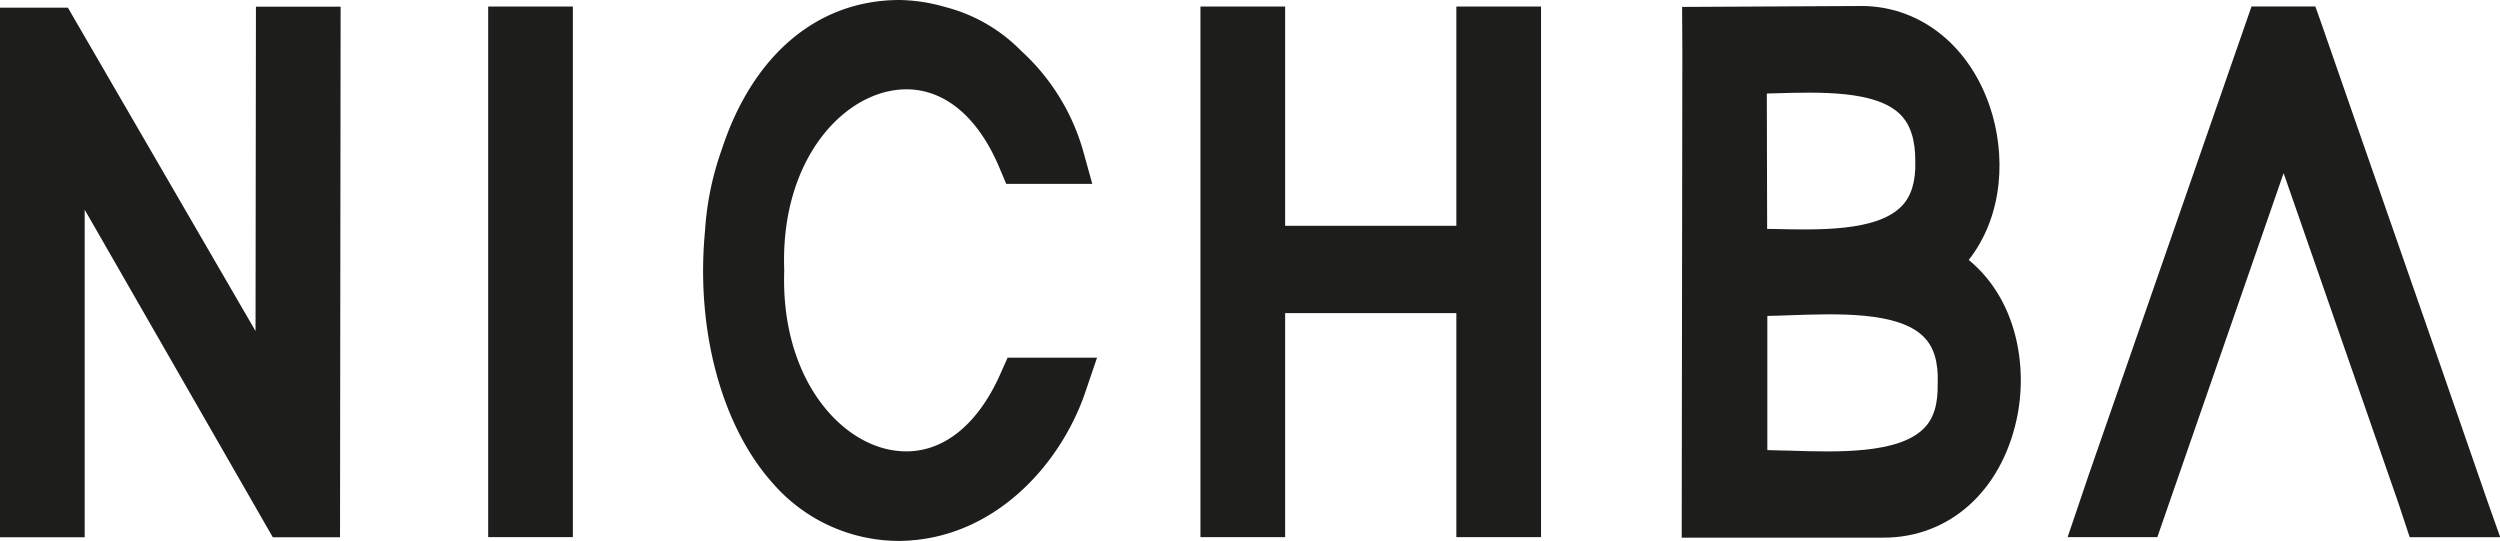<svg xmlns="http://www.w3.org/2000/svg" viewBox="0 0 635.32 137.43"><defs><style>.cls-1{fill:#1d1d1b;}</style></defs><g id="Слой_2" data-name="Слой 2"><g id="Layer_1" data-name="Layer 1"><path class="cls-1" d="M254.27,94.92c-6.58,14.89-17.08,21.9-28.79,19.23-13.63-3.1-27-19.63-26.19-45.21v-.45C198.4,42.8,211.9,26.27,225.7,23.22c11.66-2.57,22,4.48,28.26,19.36l1.75,4.14h21.87l-2.39-8.6a54.57,54.57,0,0,0-15.47-25l-.74-.72A41.33,41.33,0,0,0,240.22,1.79,43.8,43.8,0,0,0,228.63,0c-20.84,0-37.34,13.93-45.21,38a75.11,75.11,0,0,0-4.25,20.62c-2.43,25.21,4.24,49.88,17.4,64.39a42.47,42.47,0,0,0,32.16,14.45c23.67-.34,40.63-19.11,47-37.57l3.06-9H256.06Z"/><polygon class="cls-1" points="64.94 84.13 17.25 1.95 0 1.95 0 136.54 21.52 136.54 21.52 53.29 69.33 136.54 86.41 136.54 86.56 1.7 65.04 1.7 64.94 84.13"/><rect class="cls-1" x="124.06" y="1.66" width="21.52" height="134.84"/><polygon class="cls-1" points="370.1 57.38 326.59 57.38 326.59 1.66 305.07 1.66 305.07 136.5 326.59 136.5 326.59 79.57 370.1 79.57 370.1 136.5 391.62 136.5 391.62 1.66 370.1 1.66 370.1 57.38"/><path class="cls-1" d="M632.17,127.48c-.27-.75-5.94-17.08-13-37.52C606.35,53.21,590.45,7.47,590,6.16l-1.6-4.51H572.17L530.91,120.37l-5.47,16.13h22.8L580.33,44l29.14,83.77,2.9,8.74h23Z"/><path class="cls-1" d="M500.31,66.06c8.95-11.44,9.47-27,5.32-39.11C500.1,10.82,487.06,1.13,472.08,1.53l-44.61.23.06,11.1-.16,123.77h50.38l.93,0c16.57,0,29.77-11.67,33.79-30C515.44,93.11,512.51,76.07,500.31,66.06Zm-7.9,31.39c.14,5.19-1,9-3.57,11.48-6.42,6.4-21.71,6-34,5.59-2,0-3.87-.11-5.71-.14l0-34.1c1.77,0,3.62-.1,5.5-.16,12.36-.43,27.76-1,34.23,5.47,2.55,2.54,3.72,6.29,3.57,11.49v.37Zm-9.28-44.93c-6.31,6.3-20.94,5.95-32.68,5.66l-1.37,0L449,23.77l2.08-.06c11.37-.33,25.53-.76,31.75,5.29,2.64,2.58,3.92,6.46,3.9,12C486.87,46.22,485.68,50,483.13,52.52Z"/></g></g></svg>